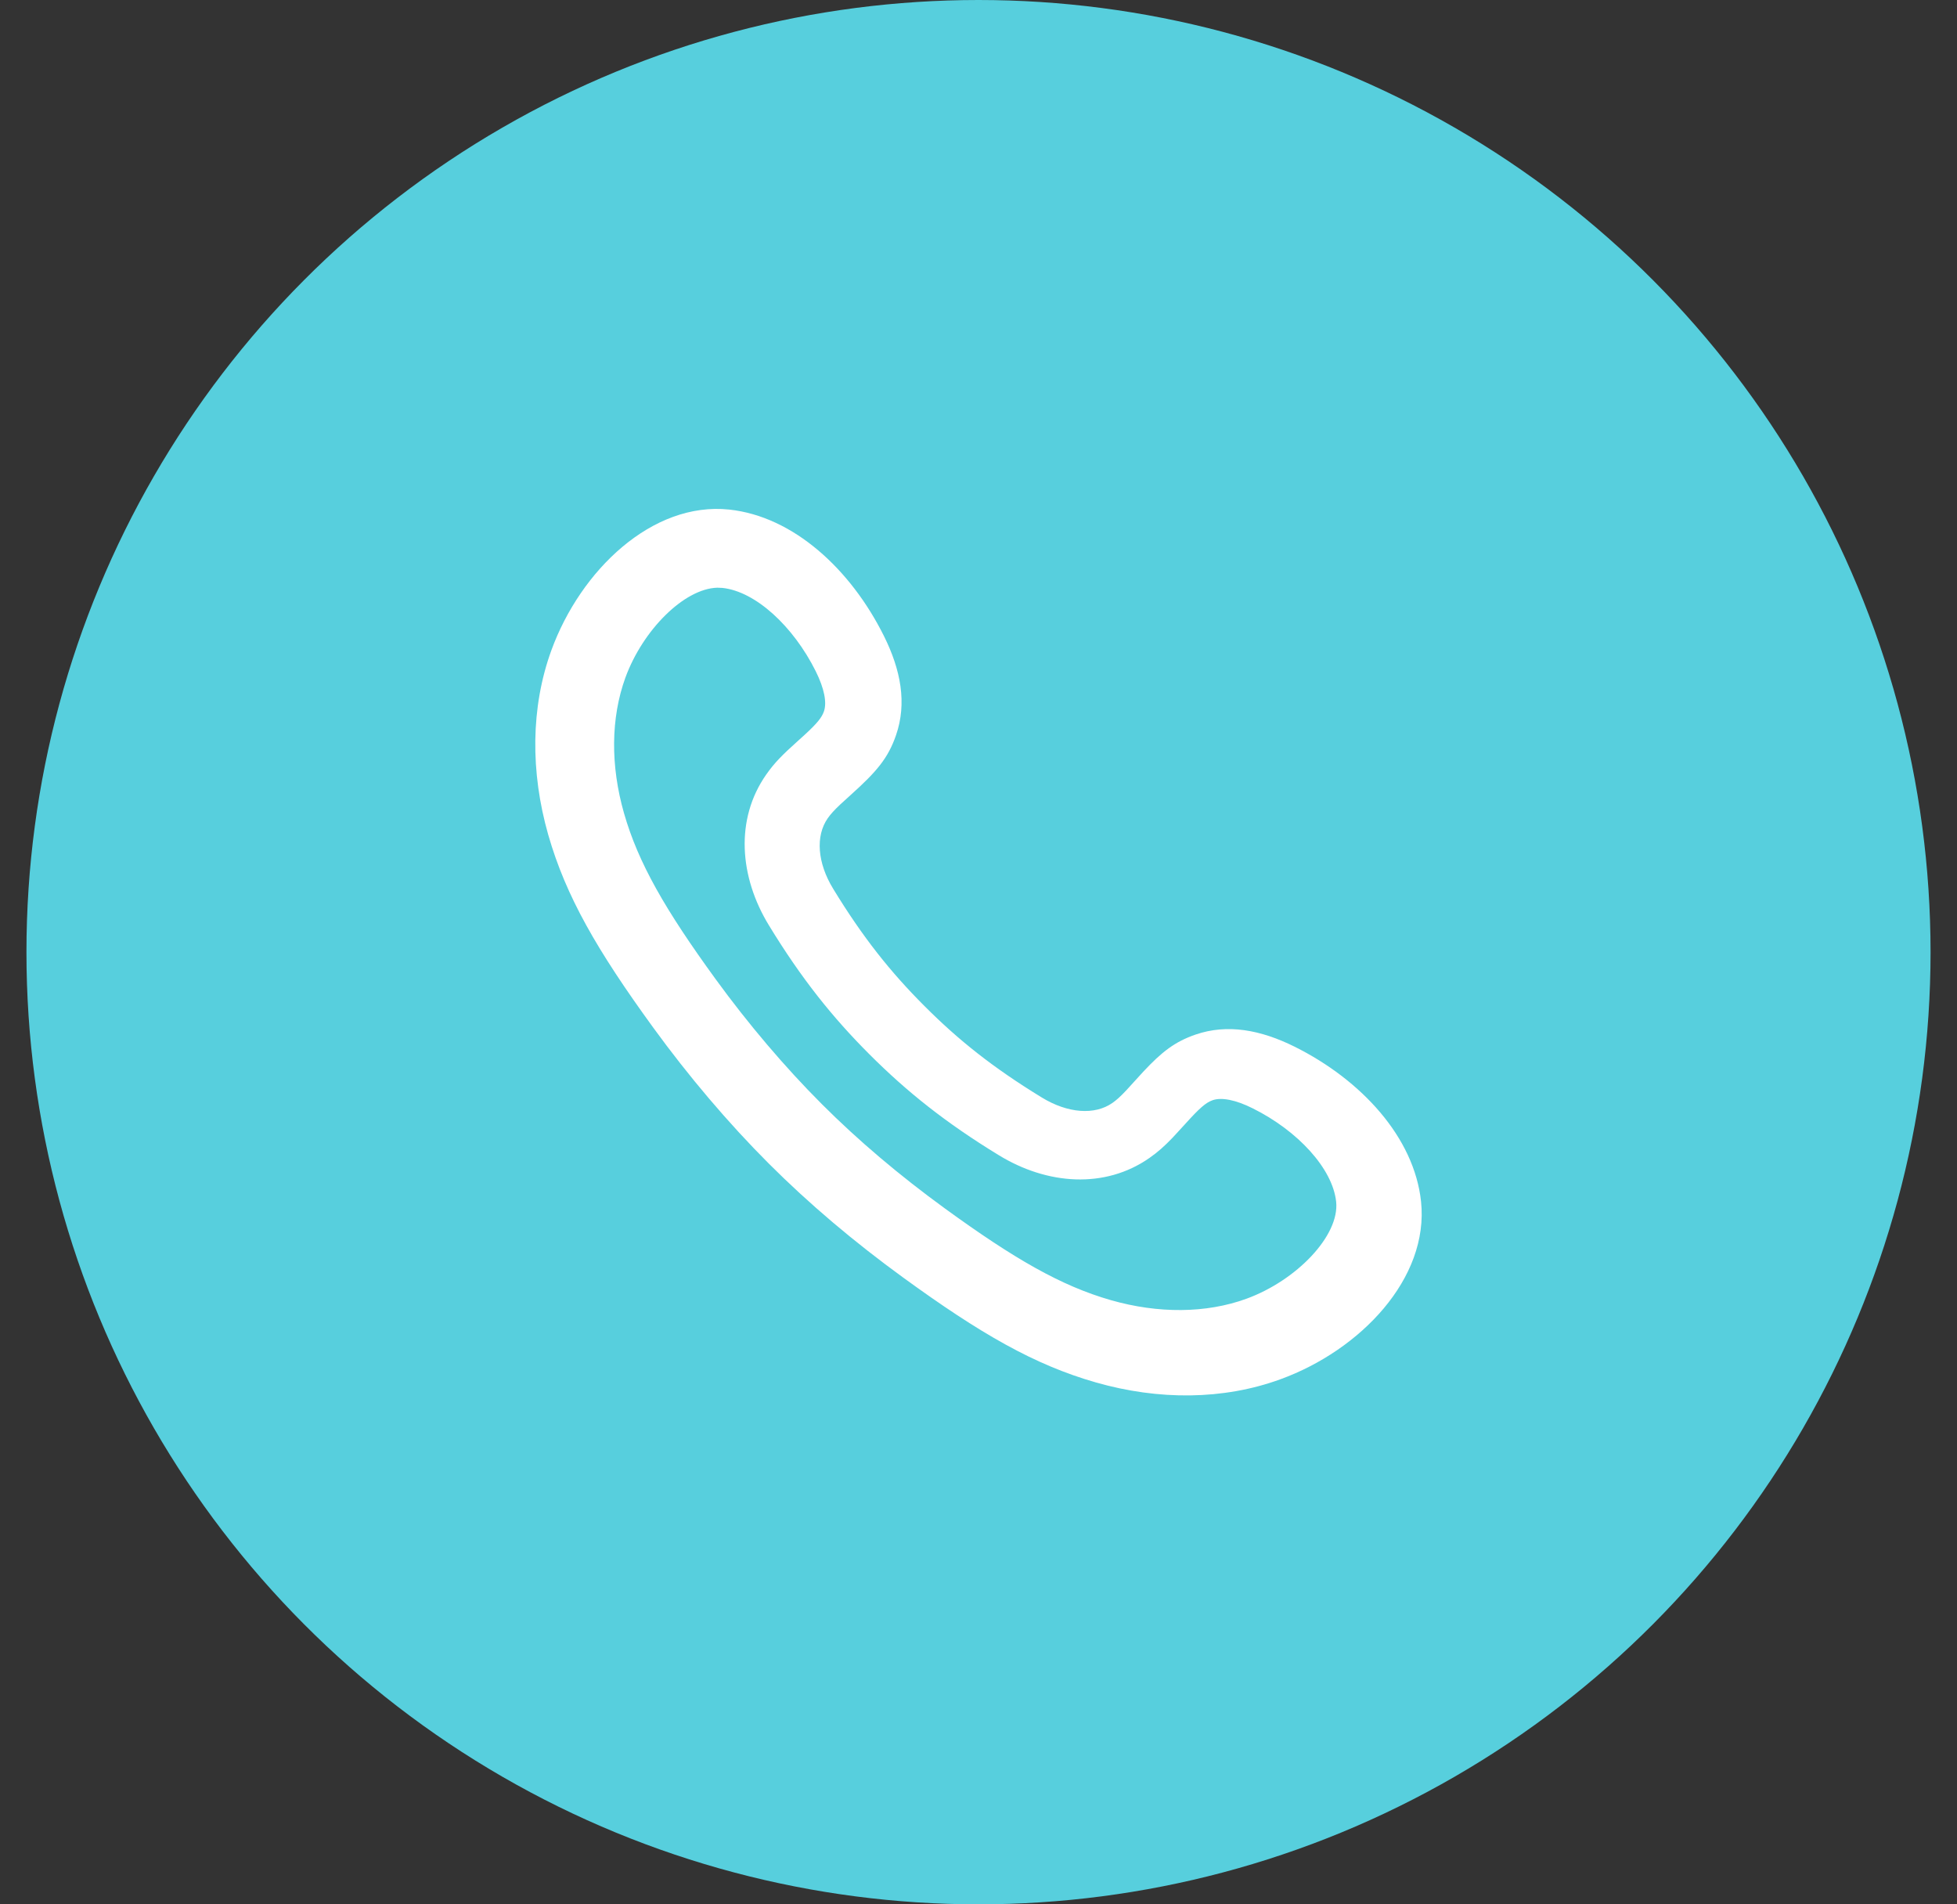 <svg xmlns="http://www.w3.org/2000/svg" width="37" height="36" viewBox="0 0 37 36">
    <rect x="0" y="0" width="37" height="36" fill="#333333" stroke="none"/>
    <g fill="none" fill-rule="evenodd">
        <g>
            <g>
                <g>
                    <g>
                        <g transform="translate(-283 -550) translate(51 502) translate(0 48) translate(4.5) translate(228)">
                            <circle cx="18" cy="18" r="18" fill="#57CFDD"/>
                            <path fill="#FFF" fill-rule="nonzero" d="M13.287 9.633c-1.454-.154-2.81 1.146-3.362 2.659-.393 1.078-.398 2.304-.06 3.488.334 1.166.925 2.187 1.983 3.643.669.92 1.42 1.806 2.187 2.573.76.76 1.612 1.48 2.542 2.156 1.455 1.058 2.477 1.649 3.643 1.982 1.185.339 2.411.334 3.488-.06 1.513-.55 2.813-1.907 2.659-3.36-.13-1.217-1.131-2.299-2.388-2.926-.645-.321-1.274-.437-1.876-.23-.39.135-.634.323-.989.703l-.322.353c-.11.117-.183.182-.26.236-.335.235-.845.197-1.334-.102-.925-.565-1.579-1.088-2.218-1.728-.64-.64-1.163-1.293-1.727-2.217-.3-.49-.338-1-.103-1.335.054-.077.12-.15.236-.26l.202-.184c.483-.434.702-.689.853-1.127.208-.602.092-1.23-.23-1.876-.626-1.257-1.708-2.258-2.924-2.388zm-.129 1.481c.629.067 1.341.726 1.765 1.576.163.328.212.591.155.757-.04.116-.126.224-.356.436l-.127.115c-.305.273-.453.422-.609.645-.59.842-.509 1.934.053 2.852.614 1.006 1.198 1.735 1.903 2.44.704.703 1.433 1.287 2.44 1.902.916.562 2.008.642 2.85.053.16-.112.281-.22.437-.382l.24-.261c.27-.3.39-.404.519-.449.166-.057.43-.009.758.155.85.423 1.509 1.136 1.576 1.765.067.639-.746 1.487-1.697 1.834-.763.278-1.667.282-2.56.027-.945-.27-1.833-.784-3.139-1.733-.856-.623-1.637-1.282-2.33-1.976-.7-.7-1.391-1.515-2.006-2.36-.95-1.307-1.463-2.194-1.733-3.14-.255-.892-.251-1.795.027-2.56.33-.903 1.112-1.682 1.737-1.7l.097.004z"/>
                        </g>
                    </g>
                </g>
            </g>
        </g>
    </g>
</svg>
